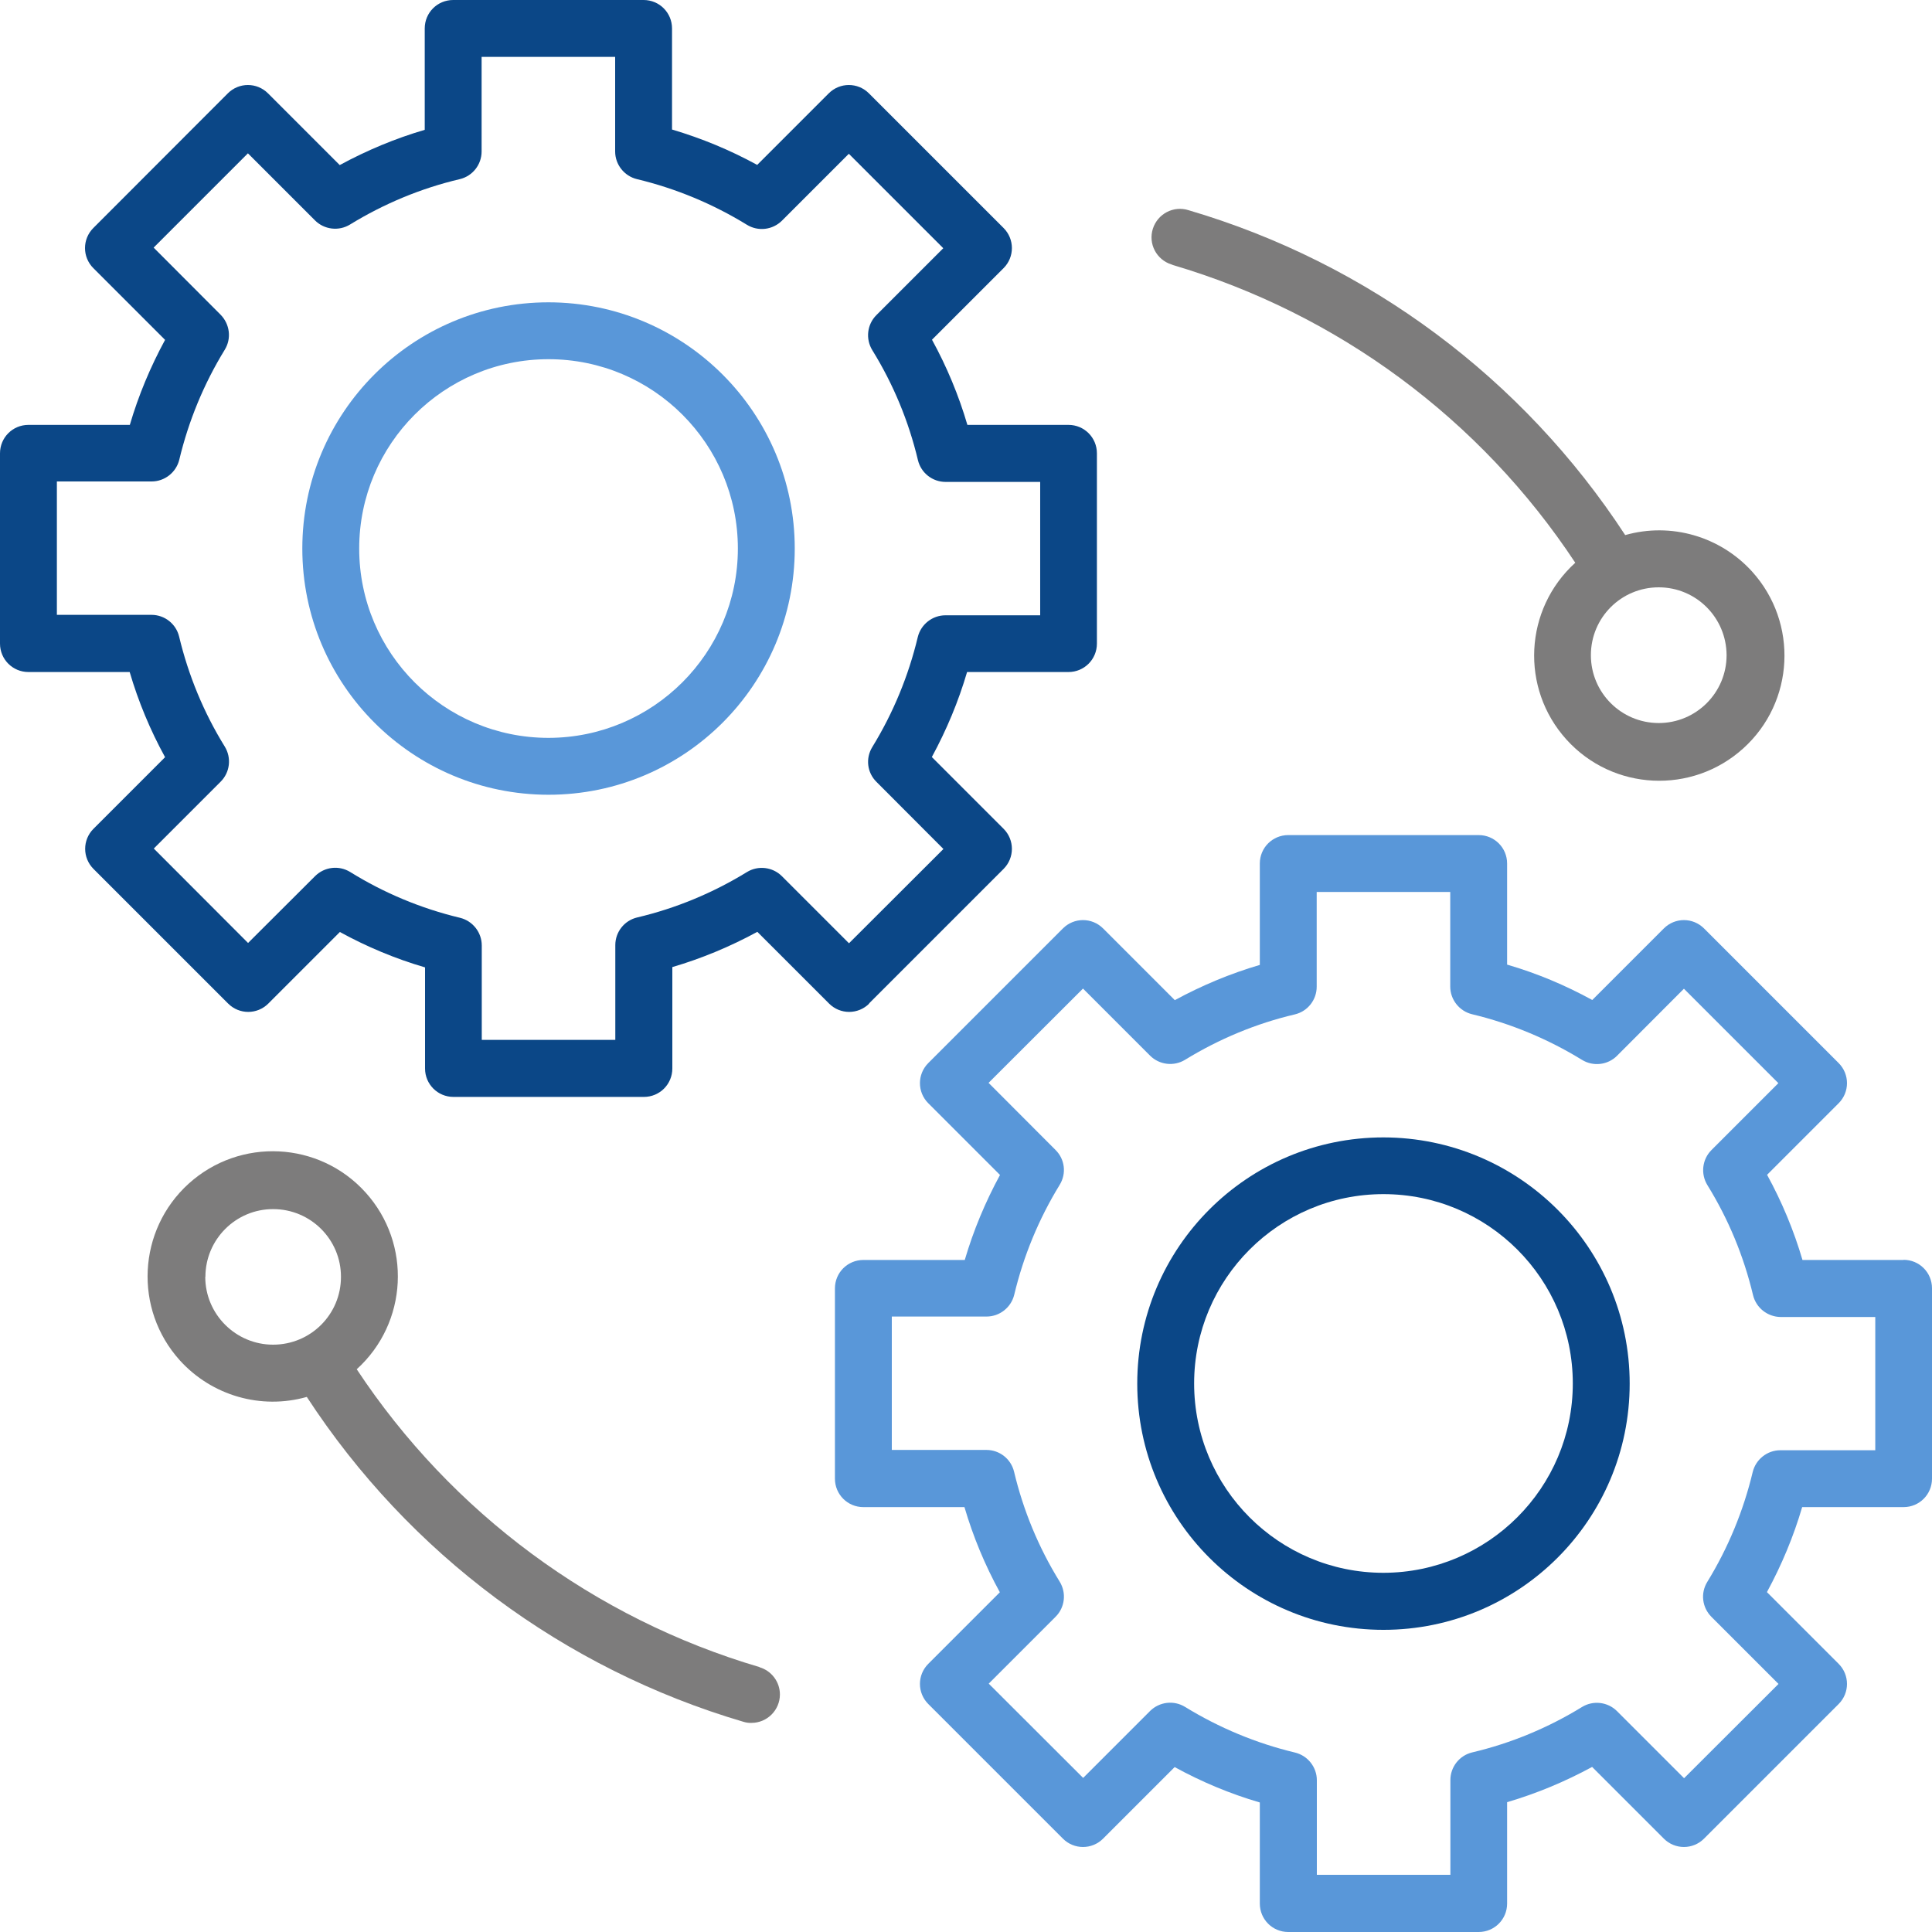 <svg xmlns="http://www.w3.org/2000/svg" id="Layer_2" data-name="Layer 2" viewBox="0 0 125 125.01"><defs><style>      .cls-1 {        fill: #5997d9;      }      .cls-1, .cls-2, .cls-3 {        stroke-width: 0px;      }      .cls-2 {        fill: #7d7c7c;      }      .cls-3 {        fill: #0b4787;      }    </style></defs><g id="Layer_1-2" data-name="Layer 1"><g><path class="cls-3" d="M56.22,64.93l8.71-8.71c.72-.72.72-1.88,0-2.6,0,0,0,0,0,0l-4.64-4.64c.95-1.75,1.72-3.59,2.28-5.5h6.56c1.02,0,1.84-.82,1.84-1.84v-12.31c0-1.02-.82-1.84-1.84-1.84h-6.54c-.56-1.91-1.33-3.76-2.29-5.51l4.63-4.63c.72-.72.72-1.88,0-2.6,0,0,0,0,0,0l-8.71-8.71c-.72-.72-1.88-.72-2.6,0,0,0,0,0,0,0l-4.63,4.63c-1.75-.96-3.59-1.72-5.51-2.29V1.84C43.48.82,42.66,0,41.64,0c0,0,0,0,0,0h-12.32c-1.02,0-1.84.82-1.84,1.84h0v6.56c-1.91.56-3.75,1.33-5.5,2.28l-4.64-4.64c-.72-.72-1.88-.72-2.6,0,0,0,0,0,0,0L6.04,14.75c-.72.72-.72,1.88,0,2.6,0,0,0,0,0,0l4.64,4.64c-.95,1.75-1.72,3.59-2.28,5.5H1.84C.82,27.49,0,28.31,0,29.33c0,0,0,0,0,0v12.31c0,1.02.82,1.84,1.84,1.84h6.55c.56,1.91,1.33,3.76,2.29,5.51l-4.63,4.63c-.72.72-.72,1.88,0,2.6,0,0,0,0,0,0l8.71,8.71c.72.72,1.88.72,2.6,0l4.63-4.63c1.75.96,3.59,1.73,5.51,2.29v6.54c0,1.02.82,1.84,1.84,1.84h12.32c1.02,0,1.84-.82,1.84-1.84v-6.56c1.91-.56,3.75-1.33,5.5-2.28l4.64,4.64c.72.72,1.88.72,2.6,0h0ZM50.59,56.69c-.6-.6-1.54-.71-2.26-.27-2.2,1.35-4.6,2.35-7.11,2.94-.83.2-1.41.94-1.41,1.79v6.13h-8.64v-6.11c0-.85-.59-1.59-1.41-1.79-2.51-.6-4.91-1.6-7.1-2.96-.73-.45-1.66-.34-2.27.26l-4.34,4.33-6.1-6.11,4.33-4.33c.6-.6.71-1.54.26-2.27-1.36-2.2-2.35-4.6-2.95-7.11-.2-.83-.94-1.41-1.79-1.41H3.68v-8.63h6.13c.85,0,1.59-.59,1.79-1.41.6-2.51,1.59-4.91,2.94-7.11.45-.73.33-1.66-.27-2.27l-4.33-4.34,6.1-6.1,4.34,4.34c.6.6,1.54.71,2.26.27,2.2-1.35,4.6-2.35,7.11-2.94.83-.2,1.41-.94,1.41-1.79V3.68h8.64v6.12c0,.85.59,1.59,1.41,1.79,2.51.6,4.91,1.6,7.11,2.95.73.45,1.66.34,2.27-.26l4.33-4.33,6.11,6.11-4.33,4.33c-.6.6-.71,1.54-.26,2.27,1.36,2.2,2.35,4.59,2.95,7.11.2.83.94,1.41,1.79,1.41h6.12v8.63h-6.13c-.85,0-1.59.59-1.79,1.41-.6,2.51-1.59,4.91-2.94,7.11-.45.73-.34,1.66.27,2.26l4.33,4.34-6.11,6.1-4.34-4.34Z"></path><path class="cls-1" d="M35.49,19.56c-8.8,0-15.93,7.13-15.93,15.93s7.13,15.93,15.93,15.93,15.93-7.13,15.93-15.93c0-8.79-7.14-15.92-15.93-15.93ZM35.49,47.74c-6.76,0-12.25-5.48-12.25-12.25,0-6.76,5.48-12.25,12.25-12.25,6.76,0,12.25,5.48,12.25,12.25,0,6.76-5.49,12.24-12.25,12.25h0Z"></path><path class="cls-1" d="M123.16,81.52h-6.54c-.56-1.91-1.33-3.76-2.29-5.51l4.63-4.63c.72-.72.72-1.88,0-2.6h0s-8.71-8.71-8.71-8.71c-.72-.72-1.88-.72-2.6,0,0,0,0,0,0,0l-4.63,4.63c-1.75-.96-3.59-1.73-5.51-2.29v-6.54c0-1.02-.82-1.84-1.84-1.84h-12.32c-1.02,0-1.84.82-1.84,1.84v6.56c-1.91.56-3.75,1.33-5.5,2.28l-4.64-4.64c-.72-.72-1.88-.72-2.6,0,0,0,0,0,0,0l-8.71,8.71c-.72.72-.72,1.88,0,2.6l4.64,4.64c-.95,1.75-1.72,3.59-2.28,5.5h-6.56c-1.02,0-1.84.82-1.84,1.84v12.31c0,1.02.82,1.84,1.84,1.84h6.54c.56,1.91,1.33,3.76,2.29,5.51l-4.63,4.63c-.72.72-.72,1.88,0,2.6l8.71,8.71c.72.72,1.88.72,2.6,0h0s4.63-4.63,4.63-4.63c1.75.96,3.59,1.73,5.51,2.29v6.54c0,1.02.82,1.84,1.84,1.84h12.32c1.02,0,1.84-.82,1.84-1.84h0v-6.56c1.91-.56,3.75-1.33,5.5-2.28l4.64,4.64c.72.72,1.88.72,2.6,0,0,0,0,0,0,0l8.71-8.71c.72-.72.72-1.88,0-2.6,0,0,0,0,0,0l-4.64-4.64c.95-1.75,1.72-3.59,2.28-5.5h6.56c1.02,0,1.84-.82,1.84-1.84h0v-12.32c0-1.02-.82-1.84-1.84-1.84h0ZM121.32,93.83h-6.13c-.85,0-1.59.59-1.79,1.41-.6,2.51-1.59,4.91-2.94,7.11-.45.73-.33,1.66.27,2.26l4.34,4.34-6.11,6.1-4.34-4.34c-.6-.6-1.54-.71-2.26-.27-2.2,1.35-4.6,2.35-7.11,2.94-.83.2-1.41.94-1.41,1.79v6.13h-8.64v-6.12c0-.85-.59-1.59-1.41-1.79-2.51-.6-4.91-1.6-7.11-2.95-.73-.45-1.66-.34-2.27.26l-4.33,4.33-6.11-6.1,4.33-4.33c.6-.6.71-1.54.26-2.27-1.36-2.2-2.35-4.59-2.95-7.11-.2-.83-.94-1.41-1.79-1.41h-6.12v-8.63h6.13c.85,0,1.59-.59,1.79-1.41.6-2.51,1.59-4.91,2.94-7.11.45-.73.34-1.66-.27-2.26l-4.33-4.34,6.11-6.1,4.34,4.34c.6.6,1.54.71,2.26.27,2.2-1.35,4.6-2.35,7.11-2.94.83-.2,1.41-.94,1.41-1.79v-6.13h8.64v6.12c0,.85.59,1.59,1.41,1.79,2.51.6,4.91,1.6,7.11,2.95.73.45,1.67.34,2.27-.26l4.33-4.34,6.11,6.11-4.33,4.33c-.6.6-.71,1.54-.26,2.27,1.36,2.2,2.35,4.59,2.95,7.11.2.83.94,1.41,1.79,1.42h6.12v8.63Z"></path><path class="cls-3" d="M89.51,73.59c-8.8,0-15.93,7.13-15.93,15.93s7.13,15.93,15.93,15.93,15.93-7.13,15.93-15.93c0-8.79-7.14-15.92-15.93-15.93ZM89.51,101.76c-6.76,0-12.25-5.48-12.25-12.25,0-6.76,5.48-12.25,12.25-12.25,6.76,0,12.25,5.48,12.25,12.25,0,6.76-5.49,12.24-12.25,12.25h0Z"></path><path class="cls-2" d="M75.86,17.14c10.69,3.15,19.92,9.97,26.06,19.27-3.31,3-3.57,8.12-.57,11.44s8.12,3.57,11.44.57,3.57-8.12.57-11.44c-2.07-2.28-5.25-3.2-8.21-2.36-6.62-10.14-16.63-17.6-28.25-21.02-.97-.31-2,.23-2.31,1.2-.31.97.23,2,1.2,2.31.02,0,.04.01.07.02h0ZM111.71,42.39c0,2.42-1.96,4.39-4.39,4.39-2.42,0-4.39-1.96-4.39-4.39s1.96-4.39,4.39-4.39h0c2.42,0,4.38,1.96,4.39,4.39Z"></path><path class="cls-2" d="M49.14,107.86c-10.69-3.15-19.92-9.98-26.06-19.27,3.31-3,3.57-8.12.57-11.44s-8.12-3.57-11.44-.57c-3.31,3-3.57,8.12-.57,11.44,2.07,2.28,5.25,3.2,8.21,2.36,6.61,10.14,16.63,17.6,28.25,21.02.17.05.34.08.52.07,1.02,0,1.84-.83,1.84-1.84,0-.81-.54-1.53-1.32-1.76h0ZM13.29,82.61c0-2.42,1.97-4.39,4.39-4.38,2.42,0,4.39,1.97,4.38,4.39,0,2.42-1.96,4.38-4.39,4.38-2.42,0-4.39-1.97-4.39-4.39Z"></path></g></g></svg>